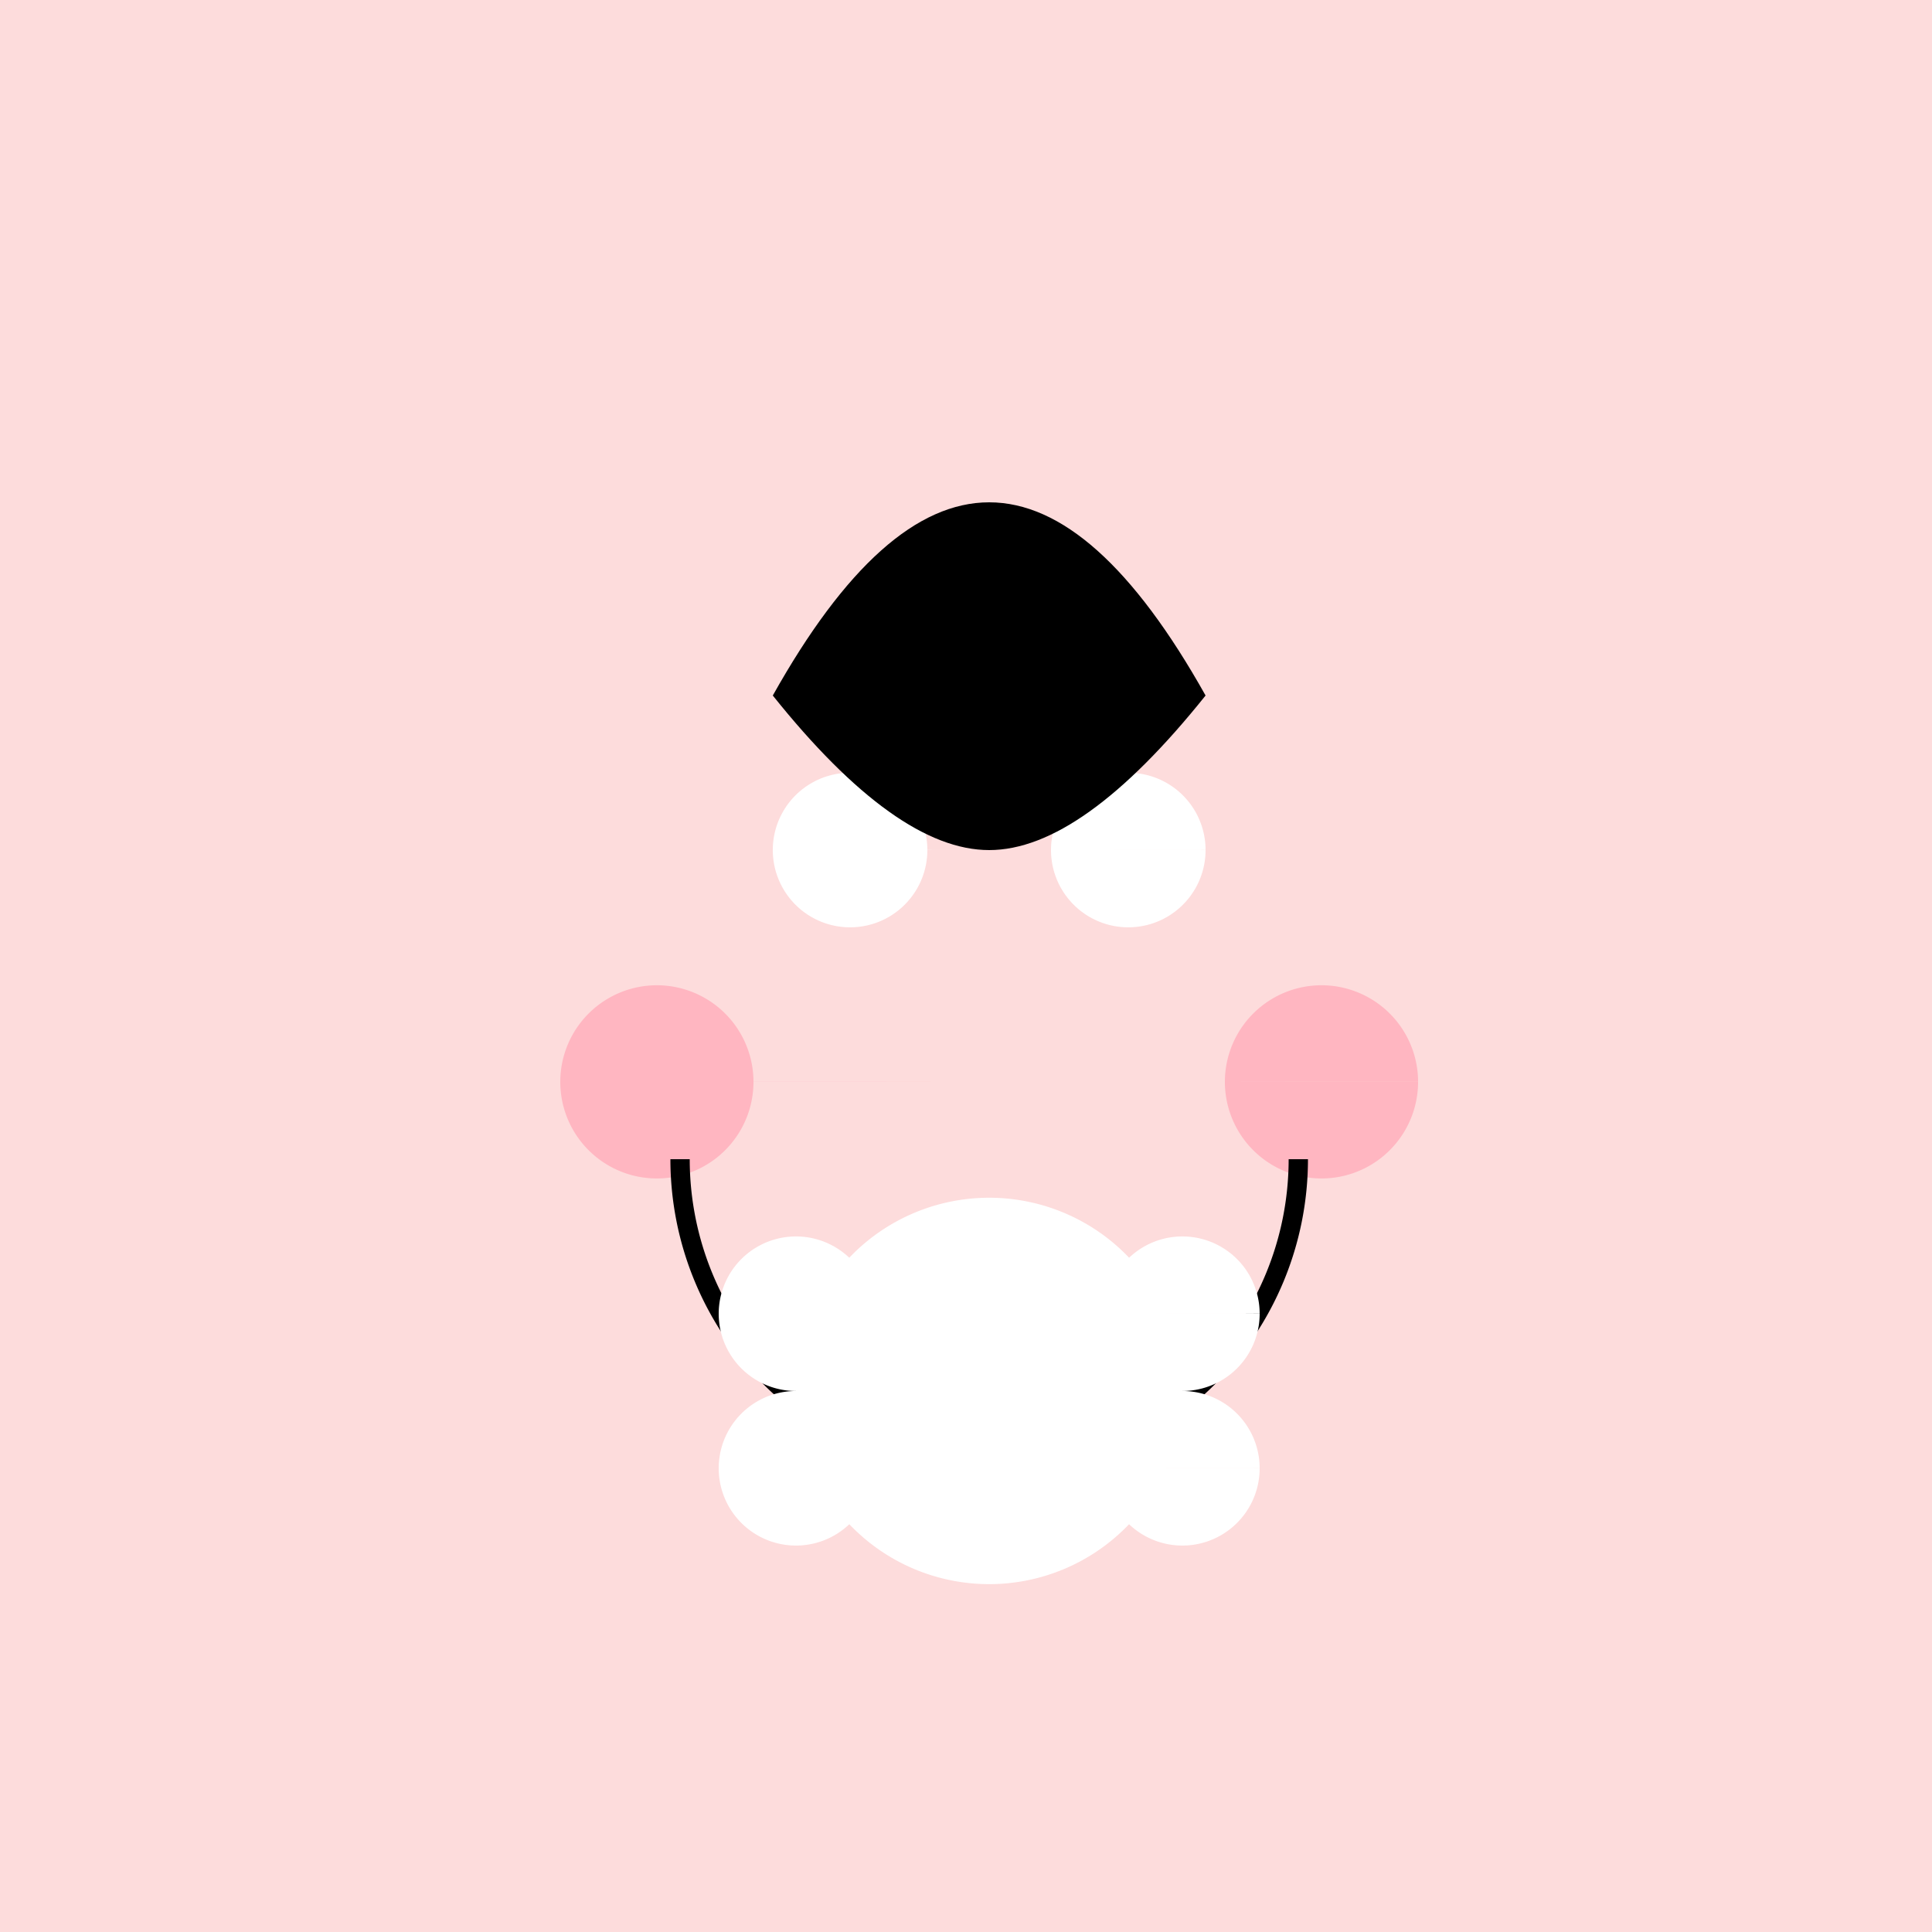 <!--

Generated by DrawGPT.
Free, open source, AI generated images in SVG, PNG, and HTML Canvas format.
https://drawgpt.ai

Created: 2023-09-27T06:25:15.573Z
Link: https://drawgpt.ai/prompt/98703/

-->
<svg xmlns="http://www.w3.org/2000/svg" xmlns:xlink="http://www.w3.org/1999/xlink" width="500" height="500"><defs/><g><rect fill="#FDDCDC" stroke="none" x="0" y="0" width="512" height="512"/><path fill="#FDDCDC" stroke="none" paint-order="stroke fill markers" d=" M 406 256 A 150 150 0 1 1 406 255.85"/><path fill="#FFFFFF" stroke="none" paint-order="stroke fill markers" d=" M 240 220 A 20 20 0 1 1 240 219.98 L 312 220 A 20 20 0 1 1 312 219.98"/><path fill="#FFB6C1" stroke="none" paint-order="stroke fill markers" d=" M 195 280 A 25 25 0 1 1 195 279.975 L 367 280 A 25 25 0 1 1 367 279.975"/><path fill="none" stroke="#000000" paint-order="fill stroke markers" d=" M 336 300 A 80 80 0 0 1 176 300" stroke-miterlimit="10" stroke-width="5" stroke-dasharray=""/><path fill="#000000" stroke="none" paint-order="stroke fill markers" d=" M 200 180 Q 256 80 312 180 Q 280 220 256 220 Q 232 220 200 180"/><path fill="#FFB6C1" stroke="none" paint-order="stroke fill markers" d=" M 256 320 L 206 360 L 256 400 L 306 360 Z"/><path fill="#FFFFFF" stroke="none" paint-order="stroke fill markers" d=" M 306 360 A 50 50 0 1 1 306 359.95"/><path fill="#FFFFFF" stroke="none" paint-order="stroke fill markers" d=" M 226 340 A 20 20 0 1 1 226 339.98 L 326 340 A 20 20 0 1 1 326 339.98"/><path fill="#FFFFFF" stroke="none" paint-order="stroke fill markers" d=" M 226 380 A 20 20 0 1 1 226 379.98 L 326 380 A 20 20 0 1 1 326 379.98"/></g></svg>